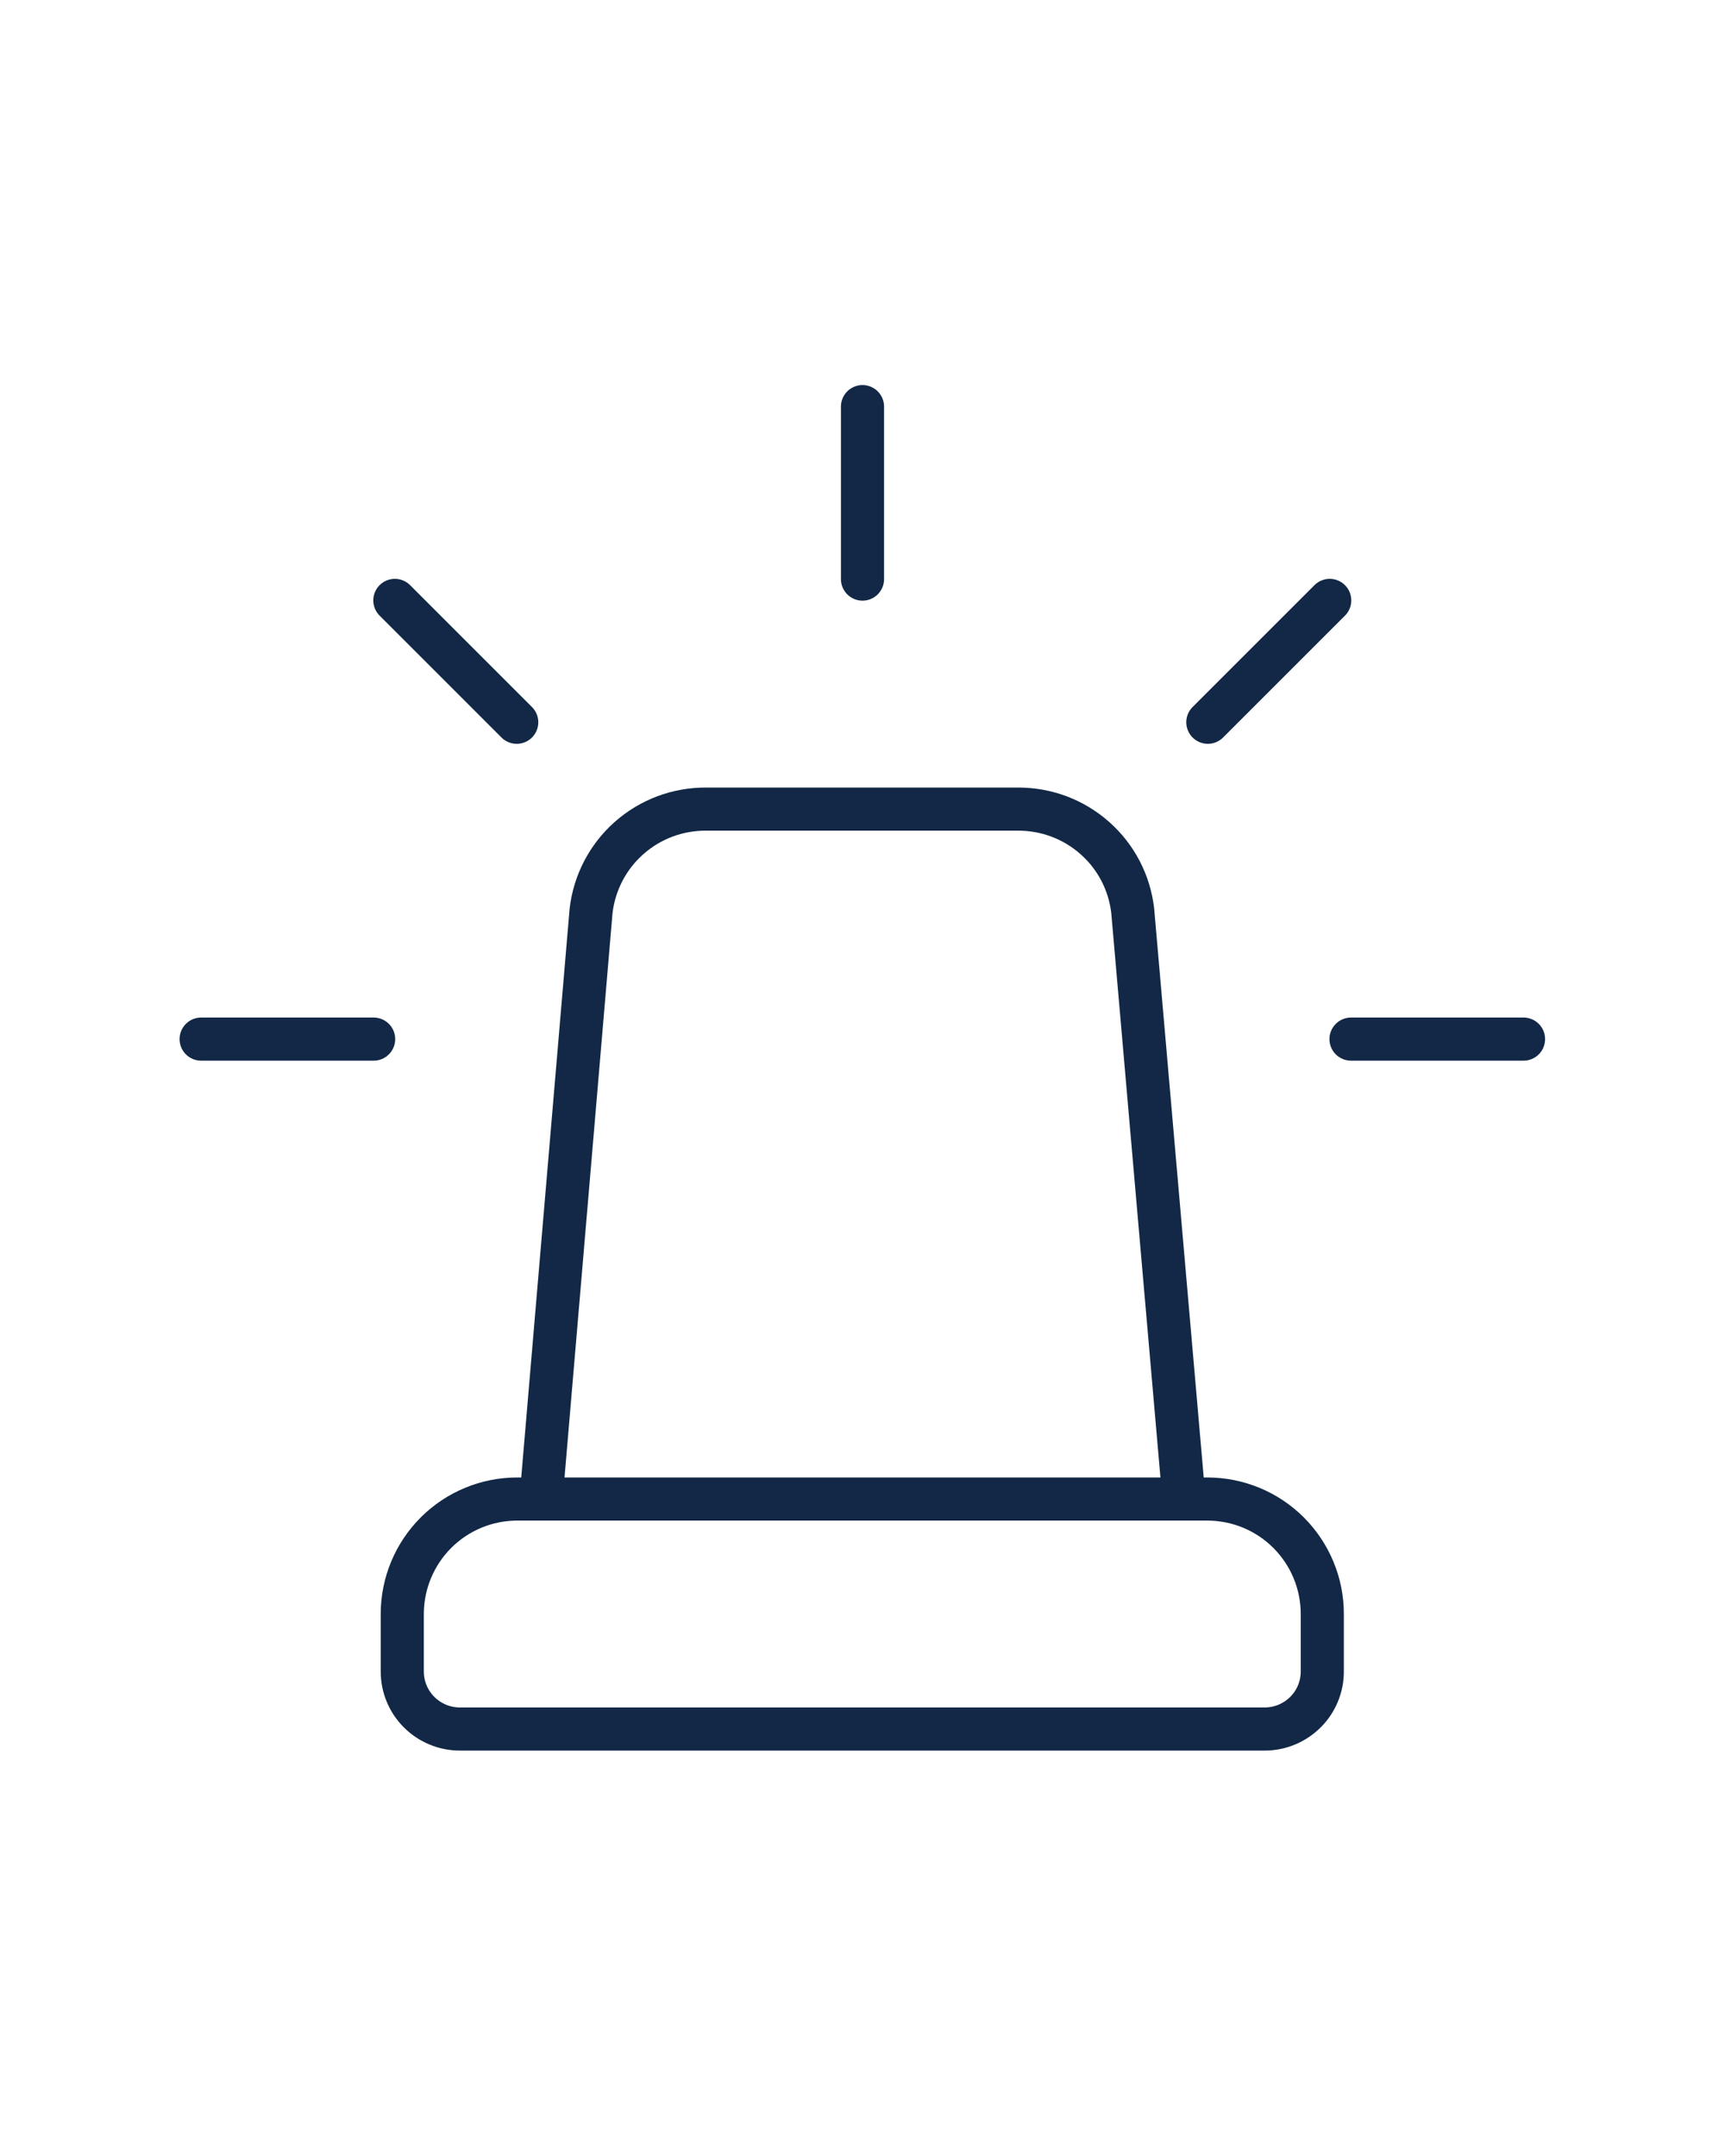 <?xml version="1.0" encoding="UTF-8"?>
<svg xmlns="http://www.w3.org/2000/svg" width="20" height="25" viewBox="0 0 20 25" fill="none">
  <g clip-path="url(#clip0_40000608_79992)">
    <path d="M5.997 17.382H13.997C14.351 17.382 14.69 17.522 14.94 17.772C15.19 18.022 15.331 18.361 15.331 18.715V19.382C15.331 19.559 15.261 19.728 15.136 19.853C15.01 19.978 14.841 20.049 14.664 20.049H5.331C5.154 20.049 4.984 19.978 4.859 19.853C4.734 19.728 4.664 19.559 4.664 19.382V18.715C4.664 18.361 4.805 18.022 5.055 17.772C5.305 17.522 5.644 17.382 5.997 17.382Z" stroke="#122846" stroke-width="0.5" stroke-linecap="round" stroke-linejoin="round"></path>
    <path d="M13.727 17.382L13.133 10.562C13.096 10.235 12.939 9.934 12.693 9.717C12.447 9.499 12.129 9.38 11.8 9.382H8.187C7.858 9.38 7.54 9.499 7.294 9.717C7.048 9.934 6.891 10.235 6.853 10.562L6.273 17.382" stroke="#122846" stroke-width="0.5" stroke-linecap="round" stroke-linejoin="round"></path>
    <path d="M10 6.715V4.715" stroke="#122846" stroke-width="0.5" stroke-linecap="round" stroke-linejoin="round"></path>
    <path d="M14.004 8.375L15.417 6.962" stroke="#122846" stroke-width="0.5" stroke-linecap="round" stroke-linejoin="round"></path>
    <path d="M15.664 12.049H17.664" stroke="#122846" stroke-width="0.5" stroke-linecap="round" stroke-linejoin="round"></path>
    <path d="M5.991 8.375L4.578 6.962" stroke="#122846" stroke-width="0.5" stroke-linecap="round" stroke-linejoin="round"></path>
    <path d="M4.332 12.049H2.332" stroke="#122846" stroke-width="0.5" stroke-linecap="round" stroke-linejoin="round"></path>
  </g>
  <defs>
    <clipPath id="clip0_40000608_79992">
      <rect width="16" height="16" fill="white" transform="translate(2 4.382)"></rect>
    </clipPath>
  </defs>
</svg>
